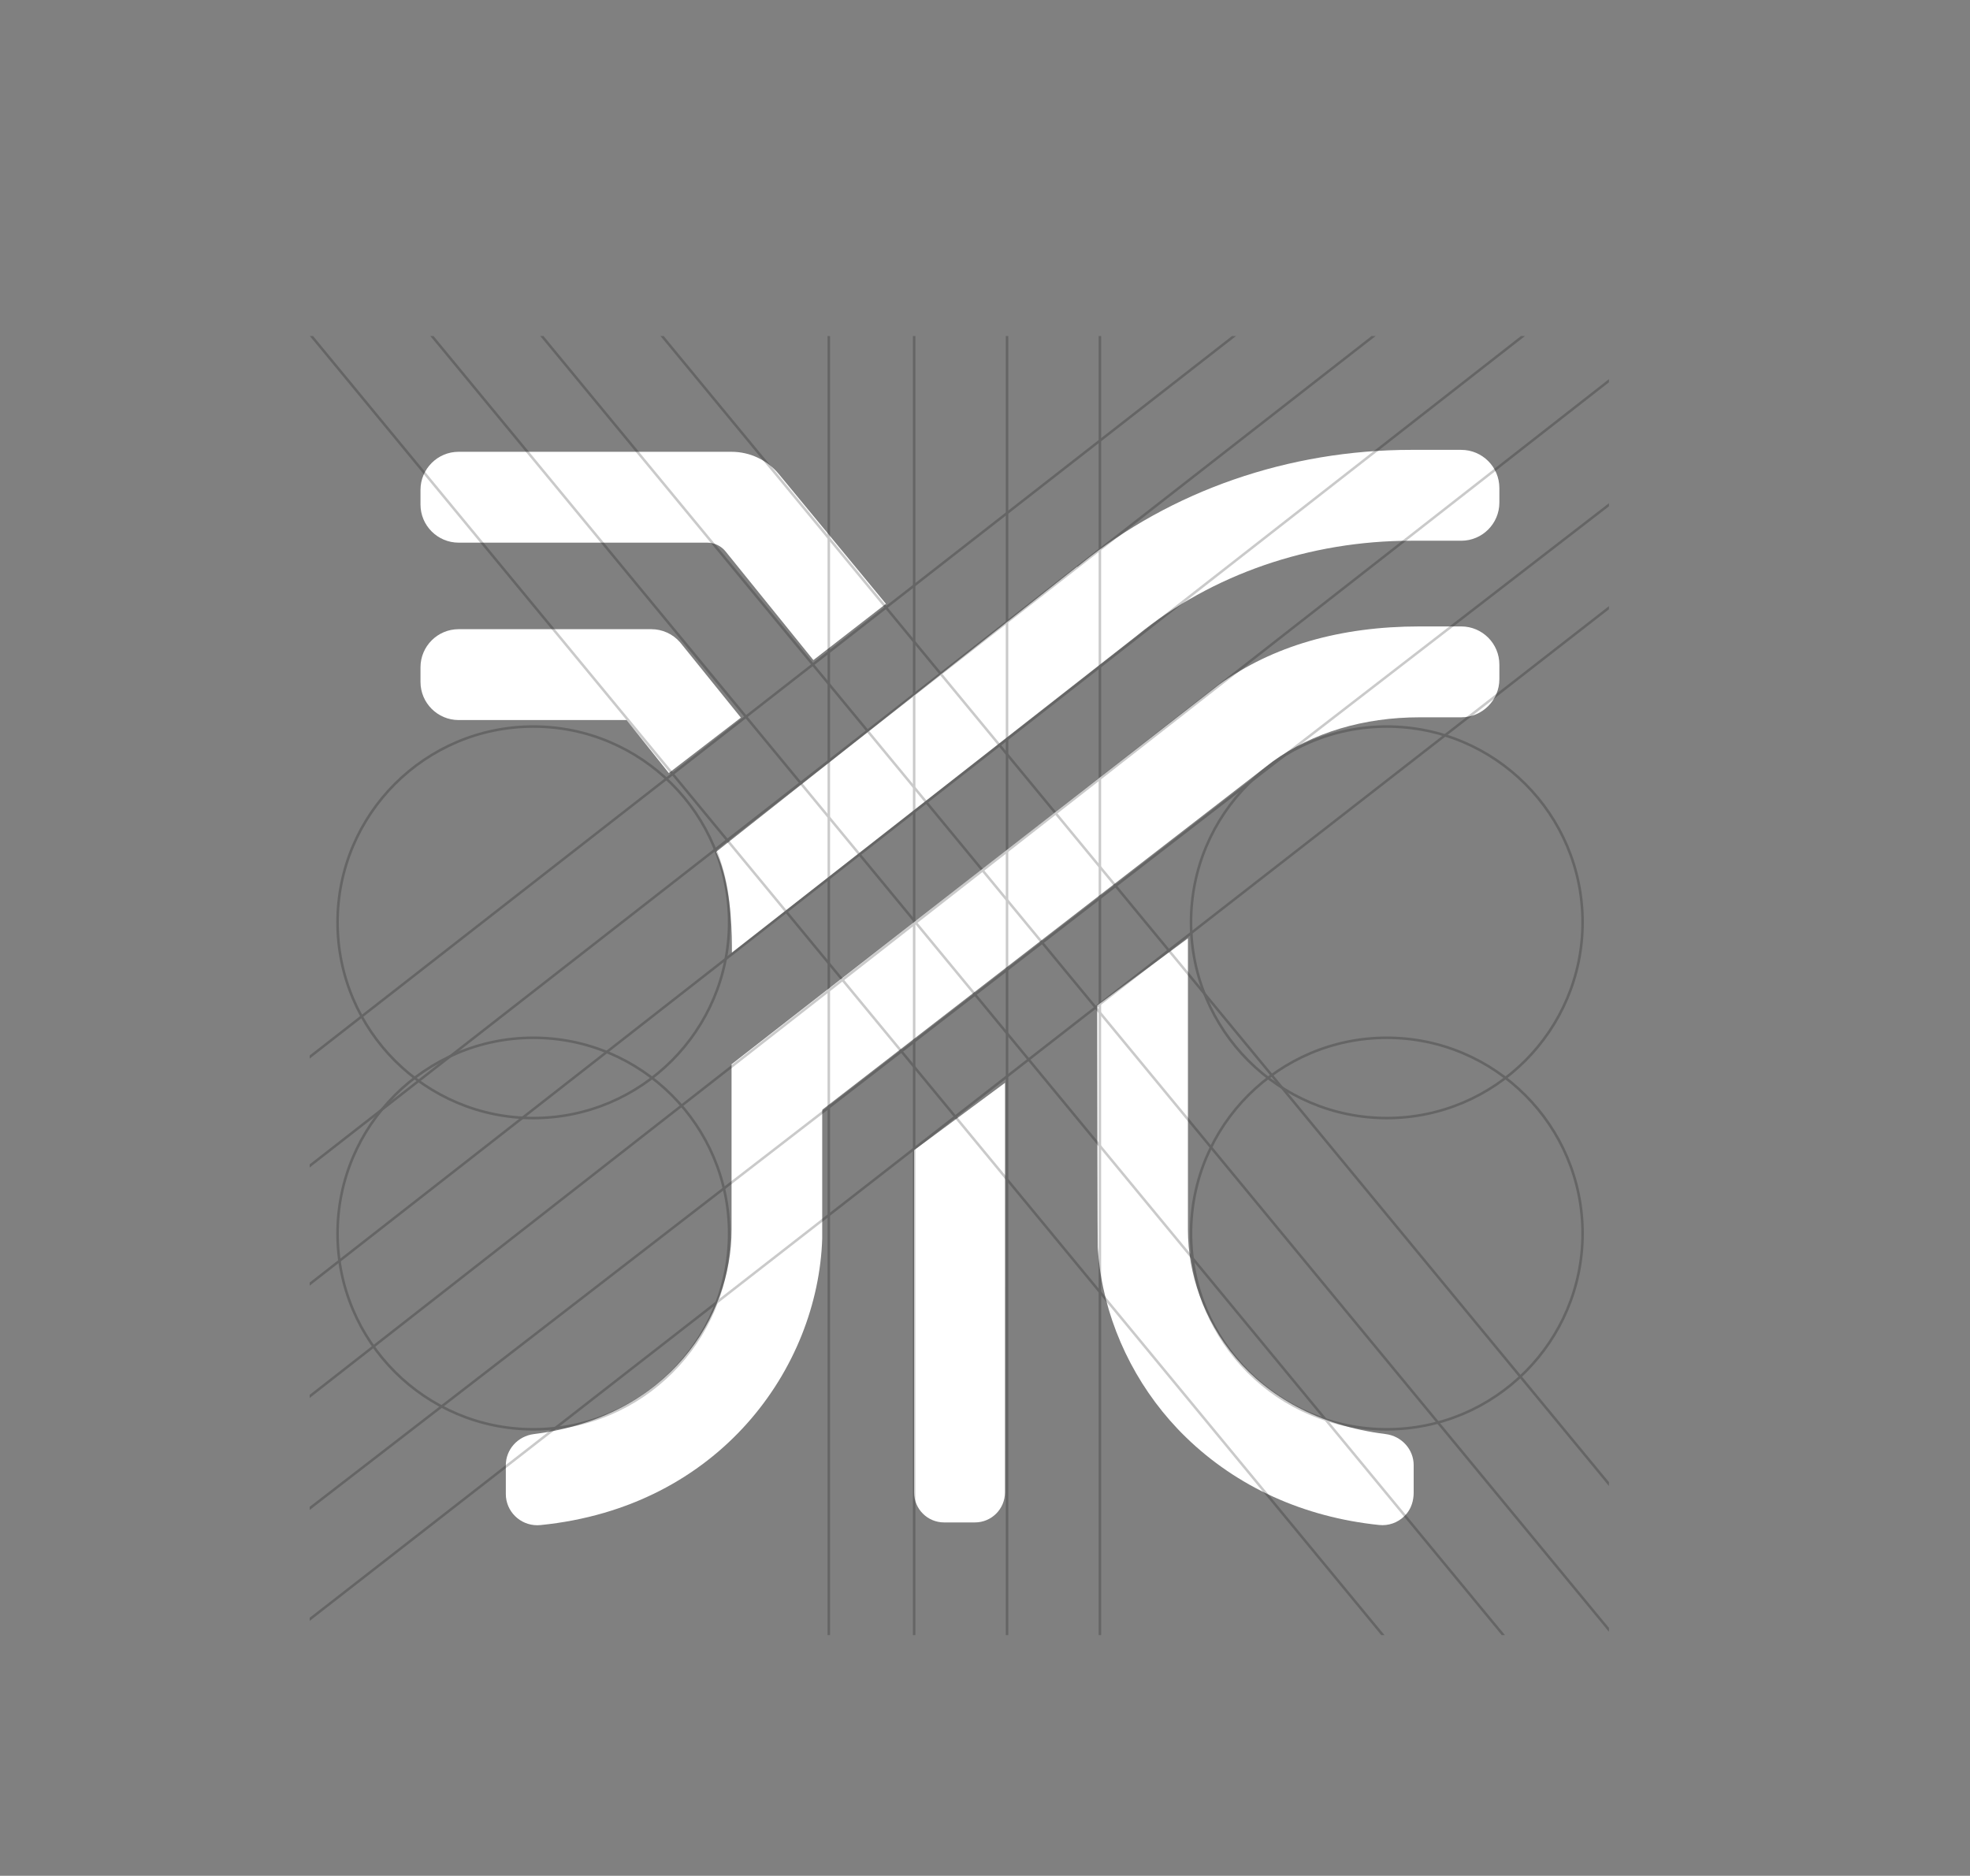<?xml version="1.0" encoding="UTF-8" standalone="no"?> <svg xmlns="http://www.w3.org/2000/svg" xmlns:xlink="http://www.w3.org/1999/xlink" xmlns:serif="http://www.serif.com/" width="100%" height="100%" viewBox="0 0 3270 3114" version="1.1" xml:space="preserve" style="fill-rule:evenodd;clip-rule:evenodd;stroke-miterlimit:3.864;"><rect x="0" y="0" width="3270" height="3114" fill="#808080" stroke="none"/><g id="Construção-do-Logotipo-Tecnocrimp" serif:id="Construção do Logotipo Tecnocrimp"><path d="M2300.06,2380.73c-225.479,-28.317 -328.188,-195.492 -328.188,-338.842l0,-484.154l-150.666,111.579l-0,2.975c0.212,144.596 0.612,389.525 0.958,397.609l0.175,3.533c0.75,10.825 1.746,20.808 3.05,30.483l0.904,6.913c0.213,1.479 1.267,7.679 1.267,7.679c16.971,100.617 67.021,195.629 140.933,267.488c84.759,82.395 195.684,132.754 320.759,145.654c1.825,0.212 3.645,0.287 5.45,0.287c15.745,0 30.508,-7.104 40.529,-19.508c7.408,-9.154 11.325,-21.175 11.325,-34.746l-0,-45.404c-0,-26.05 -19.984,-48.225 -46.496,-51.546" style="fill:#fff;fill-rule:nonzero;"></path><path d="M1517.26,2477.55l-0,-568.133l150.991,-111.825l-0.104,679.962c-0.004,27.517 -22.312,49.821 -49.825,49.821l-51.237,0c-27.517,0 -49.825,-22.308 -49.825,-49.825" style="fill:#fff;fill-rule:nonzero;"></path><path d="M2425.51,1039.93l-68.842,0c-132.333,0 -244.467,32.542 -333.087,96.588l-809.288,630.287l0,275.088c0,143.35 -102.708,310.525 -328.187,338.841c-26.513,3.321 -46.5,25.496 -46.5,51.546l-0,47.921c-0,28.583 23.42,51.833 52.22,51.833c1.805,0 3.609,-0.079 5.375,-0.27c297.855,-29.813 460.692,-261.725 467.584,-475.496c0.079,-4.338 0.041,-139.988 -0,-210.675l0.191,-3.417c44.063,-34.079 742.788,-574.462 748.03,-578.417c66.27,-47.725 150.529,-72.97 243.662,-72.97l68.842,-0c34.9,-0 63.296,-28.392 63.296,-63.317l-0,-24.225c-0,-34.925 -28.396,-63.317 -63.296,-63.317" style="fill:#fff;fill-rule:nonzero;"></path><path d="M2425.51,746.814l-82.859,-0c-203.458,-0 -398.741,67.708 -549.829,190.654l-4.491,3.571l-0.325,-0.421l-595.713,470.713l-3.608,2.841l1.862,4.184c20.904,47 24.209,114.787 24.321,151.029l0.042,12.058l672.079,-526.137c124.5,-101.655 286.317,-157.634 455.662,-157.634l82.859,0c34.9,0 63.296,-28.396 63.296,-63.316l-0,-24.246c-0,-34.904 -28.396,-63.296 -63.296,-63.296" style="fill:#fff;fill-rule:nonzero;"></path><path d="M761.265,900.861l412.429,-0c11.98,-0 23.171,5.316 30.738,14.608l145.712,180.308l120.409,-93.379l-177.563,-215.133c-19.466,-23.671 -48.225,-37.242 -78.904,-37.242l-452.821,0c-34.9,0 -63.296,28.392 -63.296,63.296l0,24.246c0,34.904 28.396,63.296 63.296,63.296" style="fill:#fff;fill-rule:nonzero;"></path><path d="M1110.15,1283.3l119.604,-91.938l-100.941,-125.096c-11.996,-13.825 -29.392,-21.754 -47.725,-21.754l-319.817,0c-34.904,0 -63.296,28.396 -63.296,63.296l0,24.25c0,34.9 28.392,63.296 63.296,63.296l278.771,-0l70.108,87.946Z" style="fill:#fff;fill-rule:nonzero;"></path><g opacity="0.21"><g><g><clipPath id="_clip1"><rect x="514.029" y="557.776" width="2156.65" height="2156.65" clip-rule="nonzero"></rect></clipPath><g clip-path="url(#_clip1)"><path d="M390.308,1851.28l2349.12,-1832.55" style="fill:none;fill-rule:nonzero;stroke:#000;stroke-width:4.17px;"></path><path d="M1825.72,322.109l0,2541.67" style="fill:none;fill-rule:nonzero;stroke:#000;stroke-width:4.17px;"></path><path d="M1671.56,322.109l-0,2541.67" style="fill:none;fill-rule:nonzero;stroke:#000;stroke-width:4.17px;"></path><path d="M1517.39,322.109l0,2541.67" style="fill:none;fill-rule:nonzero;stroke:#000;stroke-width:4.17px;"></path><path d="M1375.72,322.109l0,2541.67" style="fill:none;fill-rule:nonzero;stroke:#000;stroke-width:4.17px;"></path><path d="M645.784,8.315l2381.13,2887.35" style="fill:none;fill-rule:nonzero;stroke:#000;stroke-width:4.17px;"></path><path d="M536.414,117.684l2381.13,2887.35" style="fill:none;fill-rule:nonzero;stroke:#000;stroke-width:4.17px;"></path><path d="M436.419,217.68l2381.13,2887.35" style="fill:none;fill-rule:nonzero;stroke:#000;stroke-width:4.17px;"></path><path d="M236.419,217.68l2381.13,2887.35" style="fill:none;fill-rule:nonzero;stroke:#000;stroke-width:4.17px;"></path><path d="M487.178,1956.48l2349.12,-1832.55" style="fill:none;fill-rule:nonzero;stroke:#000;stroke-width:4.17px;"></path><path d="M8.315,2526.94l2936.32,-2294.67" style="fill:none;fill-rule:nonzero;stroke:#000;stroke-width:4.17px;"></path><path d="M127.06,2620.68l2921.74,-2284.25" style="fill:none;fill-rule:nonzero;stroke:#000;stroke-width:4.17px;"></path><path d="M314.55,2658.18l2875.92,-2221.75" style="fill:none;fill-rule:nonzero;stroke:#000;stroke-width:4.17px;"></path><path d="M295.801,2858.17l2965.5,-2309.24" style="fill:none;fill-rule:nonzero;stroke:#000;stroke-width:4.17px;"></path><path d="M2626.93,2047.79c-0,-179.364 -145.62,-324.984 -324.984,-324.984c-179.363,0 -324.983,145.62 -324.983,324.984c0,179.363 145.62,324.983 324.983,324.983c179.364,-0 324.984,-145.62 324.984,-324.983Z" style="fill:none;stroke:#000;stroke-width:4.25px;"></path><path d="M1210.27,2047.79c0,-179.364 -145.62,-324.984 -324.983,-324.984c-179.363,0 -324.984,145.62 -324.984,324.984c0,179.363 145.621,324.983 324.984,324.983c179.363,-0 324.983,-145.62 324.983,-324.983Z" style="fill:none;stroke:#000;stroke-width:4.25px;"></path><path d="M2626.93,1531.12c-0,-179.363 -145.62,-324.983 -324.984,-324.983c-179.363,-0 -324.983,145.62 -324.983,324.983c0,179.363 145.62,324.983 324.983,324.983c179.364,0 324.984,-145.62 324.984,-324.983Z" style="fill:none;stroke:#000;stroke-width:4.25px;"></path><path d="M1210.27,1531.12c0,-179.363 -145.62,-324.983 -324.983,-324.983c-179.363,-0 -324.984,145.62 -324.984,324.983c0,179.363 145.621,324.983 324.984,324.983c179.363,0 324.983,-145.62 324.983,-324.983Z" style="fill:none;stroke:#000;stroke-width:4.25px;"></path></g></g></g></g></g></svg> 